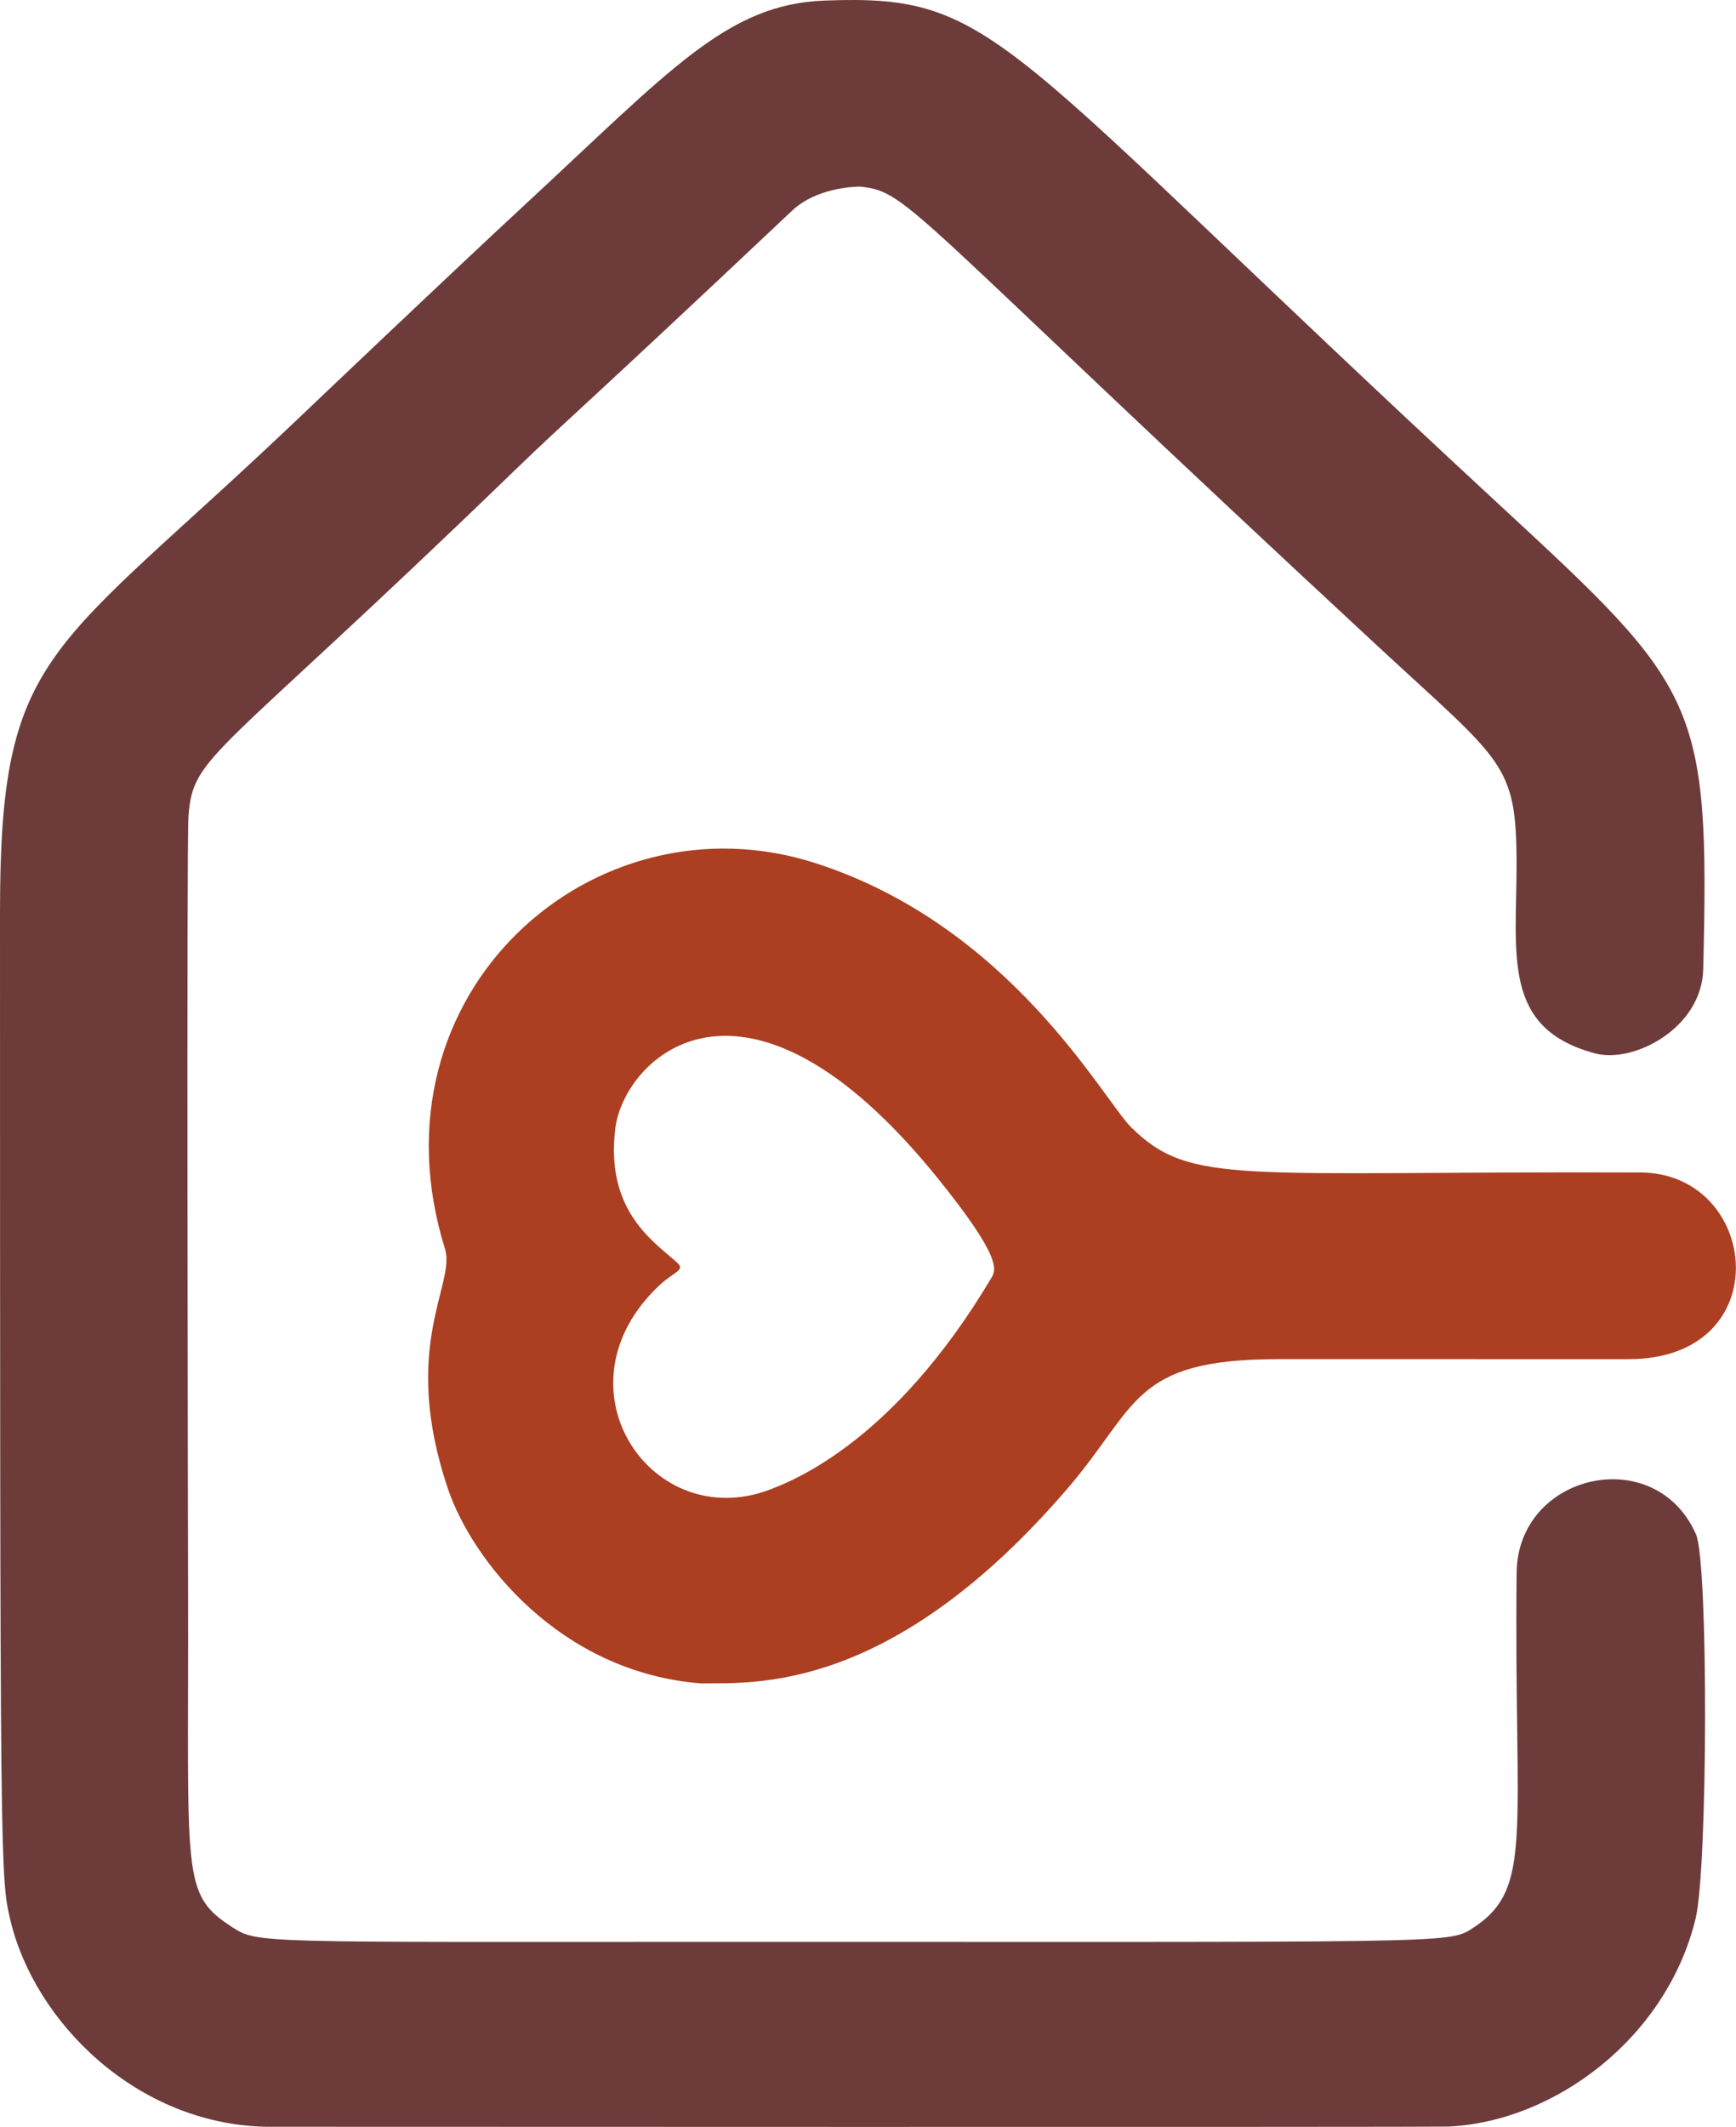 <svg width="100%" height="100%" viewBox="0 0 3402 4167" xmlns="http://www.w3.org/2000/svg">
    <style>
        /* --- MODO CLARO (Por defecto) --- */
        .casa { fill: #6E3B3B; }    /* Terracota */
        .cuchara { fill: #AC3F21; } /* Naranja */

        /* --- MODO OSCURO (Cuando el usuario tiene tema Dark) --- */
        @media (prefers-color-scheme: dark) {
            /* En modo oscuro, pasamos todo a Crema para que contraste con el negro */
            .casa { fill: #BE6A15; }
            .cuchara { fill: #F3CF7A; } 
        }
    </style>
    
    <g id="isotipo">
        <path class="casa" d="M1685.396,365.526c-11.333,0.247 -85.084,1.853 -133.498,47.502c-430.624,406.027 -433.476,402.282 -543.64,508.82c-590.073,570.653 -629.923,554.709 -638.924,677.511c-3.935,53.688 -0.998,1401.029 -0.733,1522.857c1.216,557.925 -14.789,587.739 87.337,653.591c49.196,31.722 53.605,28.322 941.41,28.254c1435.854,-0.11 1440.505,3.825 1486.388,-25.332c123.209,-78.294 82.915,-180.105 88.342,-697.717c2.047,-195.248 271.973,-255.993 351.509,-75.3c24.589,55.861 23.089,654.118 -0.669,752.407c-56.466,233.609 -275.708,398.369 -485.093,407.859c-26.03,1.18 -2308.673,0.518 -2316.577,0.353c-254.53,-5.334 -452.95,-205.934 -500.476,-402.994c-20.62,-85.499 -20.542,-85.669 -20.774,-1975.928c-0.063,-516.295 96.318,-502.93 583.479,-966.488c35.451,-33.733 303.307,-288.612 444.981,-419.723c284.919,-263.676 395.735,-392.714 586.607,-400.033c343.766,-13.182 332.256,71.401 1325.54,989.797c386.494,357.354 410.284,382.986 397.124,908.163c-2.88,114.936 -136.176,184.618 -211.576,164.563c-182.997,-48.675 -154.235,-191.524 -154.188,-370.376c0.052,-198.267 -26.723,-200.139 -268.461,-424.153c-931.323,-863.043 -919.941,-893.3 -1018.11,-903.632Z" />
        
        <path class="cuchara" d="M1373.866,3297.792c-277.925,-21.721 -449.172,-242.758 -495.861,-380.653c-94.796,-279.975 15.681,-401.265 -5.947,-470.557c-156.02,-499.845 290.461,-895.809 725.811,-755.753c383.051,123.231 564.429,464.055 618.923,517.626c117.402,115.413 209.604,85.584 997.574,88.387c235.068,0.836 272.473,366.196 -23.543,365.748l-687.99,-0.008c-285.575,0.446 -272.303,92.409 -411.378,254.035c-344.985,400.924 -612.311,379.984 -717.588,381.175Zm123.419,-375.61c46.052,-16.406 248.853,-88.652 445.322,-418.472c9.169,-15.393 22.66,-38.04 -106.235,-197.161c-377.943,-466.572 -613.916,-233.723 -630.678,-95.265c-19.108,157.842 71.799,218.778 119.131,260.172c20.271,17.728 -1.628,17.511 -32.284,46.186c-208.226,194.772 -23.722,478.921 204.744,404.54Z" />
    </g>
</svg>
